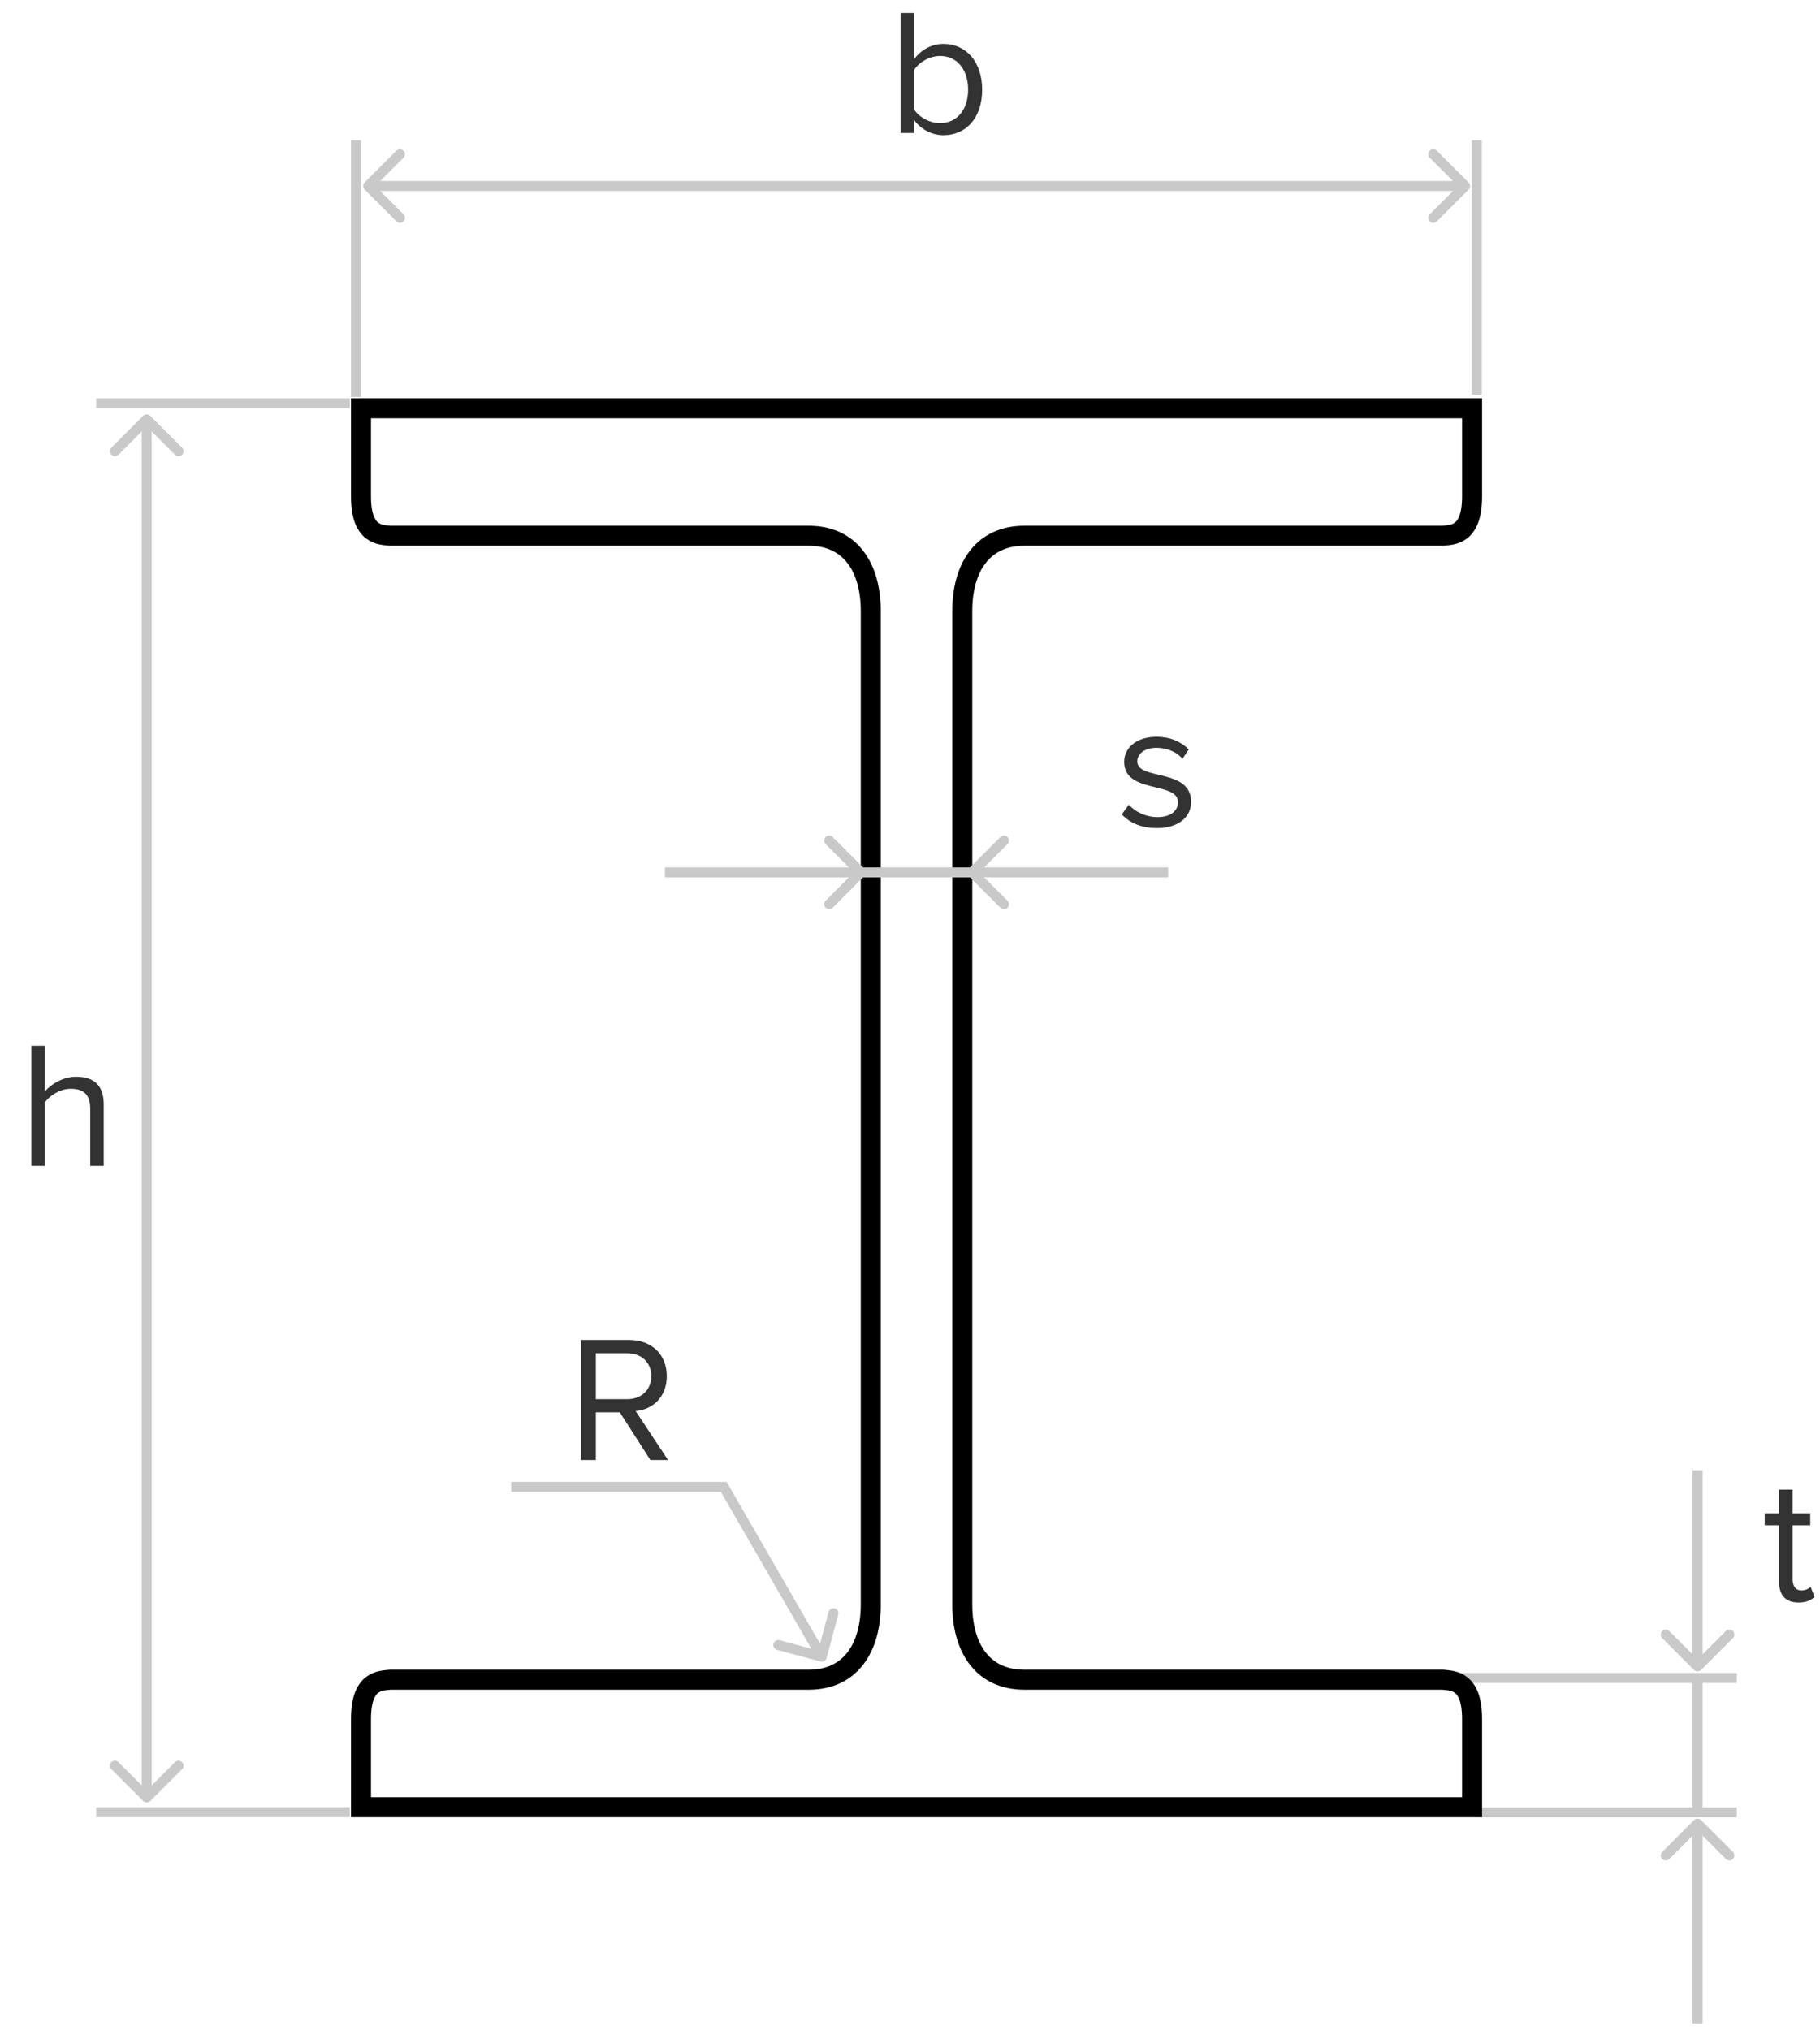 <svg width="182" height="203" viewBox="0 0 182 203" fill="none" xmlns="http://www.w3.org/2000/svg">
<path d="M169.756 181.206V167.617" stroke="#C9C9C9"/>
<path d="M147.535 181.206L173.678 181.206" stroke="#C9C9C9"/>
<line x1="144.92" y1="167.77" x2="173.678" y2="167.77" stroke="#C9C9C9"/>
<path d="M36.099 49.646V40.822H147.208V49.646C147.208 53.567 145.247 53.458 144.267 53.567H102.438C98.189 53.567 96.228 56.835 96.228 61.083V113.043V160.428C96.228 164.676 98.189 167.944 102.438 167.944H144.267C145.247 168.053 147.208 167.944 147.208 171.865V180.689H36.099V171.865C36.099 167.944 38.06 168.053 39.04 167.944H80.869C85.118 167.944 87.078 164.676 87.078 160.428V113.043V61.083C87.078 56.835 85.118 53.567 80.869 53.567H39.04C38.06 53.458 36.099 53.567 36.099 49.646Z" stroke="black" stroke-width="2"/>
<path d="M35.602 14.025L35.602 39.707" stroke="#C9C9C9"/>
<path d="M147.681 14.025L147.681 39.455" stroke="#C9C9C9"/>
<path d="M170.109 181.981C169.914 181.785 169.598 181.785 169.402 181.981L166.22 185.163C166.025 185.358 166.025 185.675 166.22 185.87C166.416 186.065 166.732 186.065 166.927 185.87L169.756 183.041L172.584 185.87C172.78 186.065 173.096 186.065 173.291 185.87C173.487 185.675 173.487 185.358 173.291 185.163L170.109 181.981ZM170.256 202.3L170.256 182.334L169.256 182.334L169.256 202.3L170.256 202.3Z" fill="#C9C9C9"/>
<path d="M169.402 166.968C169.598 167.163 169.914 167.163 170.109 166.968L173.291 163.786C173.487 163.591 173.487 163.274 173.291 163.079C173.096 162.884 172.78 162.884 172.584 163.079L169.756 165.908L166.927 163.079C166.732 162.884 166.416 162.884 166.22 163.079C166.025 163.274 166.025 163.591 166.22 163.786L169.402 166.968ZM169.256 147.007L169.256 166.615L170.256 166.615L170.256 147.007L169.256 147.007Z" fill="#C9C9C9"/>
<path d="M36.46 18.247C36.265 18.442 36.265 18.759 36.46 18.954L39.642 22.136C39.838 22.331 40.154 22.331 40.349 22.136C40.545 21.941 40.545 21.624 40.349 21.429L37.521 18.6L40.349 15.772C40.545 15.577 40.545 15.26 40.349 15.065C40.154 14.87 39.838 14.87 39.642 15.065L36.46 18.247ZM146.864 18.954C147.06 18.759 147.06 18.442 146.864 18.247L143.682 15.065C143.487 14.87 143.171 14.87 142.975 15.065C142.78 15.26 142.78 15.577 142.975 15.772L145.804 18.6L142.975 21.429C142.78 21.624 142.78 21.941 142.975 22.136C143.171 22.331 143.487 22.331 143.682 22.136L146.864 18.954ZM91.98 18.1H36.814V19.1H91.98V18.1ZM91.98 19.1H146.511V18.1H91.98V19.1Z" fill="#C9C9C9"/>
<path d="M9.629 181.184L34.993 181.184" stroke="#C9C9C9"/>
<path d="M9.629 40.327L34.993 40.327" stroke="#C9C9C9"/>
<path d="M14.672 110.418L14.172 110.418L14.172 110.418L14.672 110.418ZM14.319 180.073C14.514 180.268 14.831 180.268 15.026 180.073L18.208 176.891C18.403 176.695 18.403 176.379 18.208 176.183C18.013 175.988 17.696 175.988 17.501 176.183L14.672 179.012L11.844 176.183C11.649 175.988 11.332 175.988 11.137 176.183C10.942 176.379 10.942 176.695 11.137 176.891L14.319 180.073ZM15.026 41.58C14.831 41.385 14.514 41.385 14.319 41.58L11.137 44.762C10.942 44.957 10.942 45.274 11.137 45.469C11.332 45.664 11.649 45.664 11.844 45.469L14.672 42.64L17.501 45.469C17.696 45.664 18.013 45.664 18.208 45.469C18.403 45.274 18.403 44.957 18.208 44.762L15.026 41.58ZM14.172 110.418L14.172 179.719L15.172 179.719L15.172 110.418L14.172 110.418ZM15.172 110.418L15.172 41.933L14.172 41.933L14.172 110.418L15.172 110.418Z" fill="#C9C9C9"/>
<path d="M10.372 116.566V110.428C10.372 108.538 9.418 107.656 7.6 107.656C6.286 107.656 5.098 108.412 4.486 109.132V104.56H3.136V116.566H4.486V110.212C5.008 109.51 6.016 108.862 7.06 108.862C8.23 108.862 9.022 109.312 9.022 110.842V116.566H10.372Z" fill="#333333"/>
<path d="M91.412 10.942V7C91.88 6.244 92.942 5.596 94.004 5.596C95.768 5.596 96.812 7.036 96.812 8.962C96.812 10.888 95.768 12.31 94.004 12.31C92.942 12.31 91.88 11.698 91.412 10.942ZM91.412 13.3V12.004C92.06 12.886 93.122 13.516 94.346 13.516C96.614 13.516 98.216 11.788 98.216 8.962C98.216 6.19 96.614 4.39 94.346 4.39C93.158 4.39 92.114 4.966 91.412 5.92V1.294H90.062V13.3H91.412Z" fill="#333333"/>
<path d="M115.692 82.796C117.942 82.796 119.112 81.626 119.112 80.168C119.112 76.784 113.73 78.044 113.73 76.136C113.73 75.362 114.468 74.768 115.656 74.768C116.772 74.768 117.726 75.236 118.248 75.866L118.878 74.93C118.176 74.228 117.132 73.67 115.656 73.67C113.586 73.67 112.416 74.822 112.416 76.172C112.416 79.394 117.798 78.098 117.798 80.204C117.798 81.068 117.078 81.698 115.746 81.698C114.558 81.698 113.46 81.122 112.884 80.456L112.182 81.428C113.064 82.364 114.27 82.796 115.692 82.796Z" fill="#333333"/>
<path d="M179.838 160.223C180.63 160.223 181.116 159.989 181.458 159.665L181.062 158.657C180.882 158.855 180.522 159.017 180.144 159.017C179.55 159.017 179.262 158.549 179.262 157.901V152.501H181.026V151.313H179.262V148.937H177.912V151.313H176.472V152.501H177.912V158.189C177.912 159.485 178.56 160.223 179.838 160.223Z" fill="#333333"/>
<path d="M86.452 87.58C86.647 87.385 86.647 87.068 86.452 86.873L83.27 83.691C83.075 83.496 82.758 83.496 82.563 83.691C82.367 83.886 82.367 84.203 82.563 84.398L85.391 87.226L82.563 90.055C82.367 90.25 82.367 90.567 82.563 90.762C82.758 90.957 83.075 90.957 83.27 90.762L86.452 87.58ZM66.491 87.726L86.098 87.726L86.098 86.726L66.491 86.726L66.491 87.726Z" fill="#C9C9C9"/>
<path d="M72.373 148.663L72.806 148.413L72.662 148.163L72.373 148.163L72.373 148.663ZM82.047 166.126C82.314 166.198 82.588 166.04 82.659 165.773L83.824 161.426C83.896 161.159 83.737 160.885 83.471 160.814C83.204 160.742 82.93 160.901 82.858 161.167L81.823 165.031L77.959 163.996C77.693 163.924 77.418 164.083 77.347 164.349C77.275 164.616 77.434 164.89 77.701 164.962L82.047 166.126ZM71.94 148.913L81.743 165.893L82.61 165.393L72.806 148.413L71.94 148.913ZM51.132 149.163L72.373 149.163L72.373 148.163L51.132 148.163L51.132 149.163Z" fill="#C9C9C9"/>
<path d="M86.098 87.226H97.209" stroke="#C9C9C9"/>
<path d="M96.855 86.873C96.66 87.068 96.66 87.385 96.855 87.58L100.037 90.762C100.233 90.957 100.549 90.957 100.745 90.762C100.94 90.567 100.94 90.25 100.745 90.055L97.916 87.226L100.745 84.398C100.94 84.203 100.94 83.886 100.745 83.691C100.549 83.496 100.233 83.496 100.037 83.691L96.855 86.873ZM116.816 86.726L97.209 86.726L97.209 87.726L116.816 87.726L116.816 86.726Z" fill="#C9C9C9"/>
<path d="M66.803 145.977L63.563 141.081C65.201 140.937 66.677 139.749 66.677 137.589C66.677 135.375 65.111 133.971 62.915 133.971H58.091V145.977H59.585V141.207H61.979L65.039 145.977H66.803ZM62.735 139.893H59.585V135.303H62.735C64.157 135.303 65.129 136.239 65.129 137.589C65.129 138.939 64.157 139.893 62.735 139.893Z" fill="#333333"/>
</svg>
